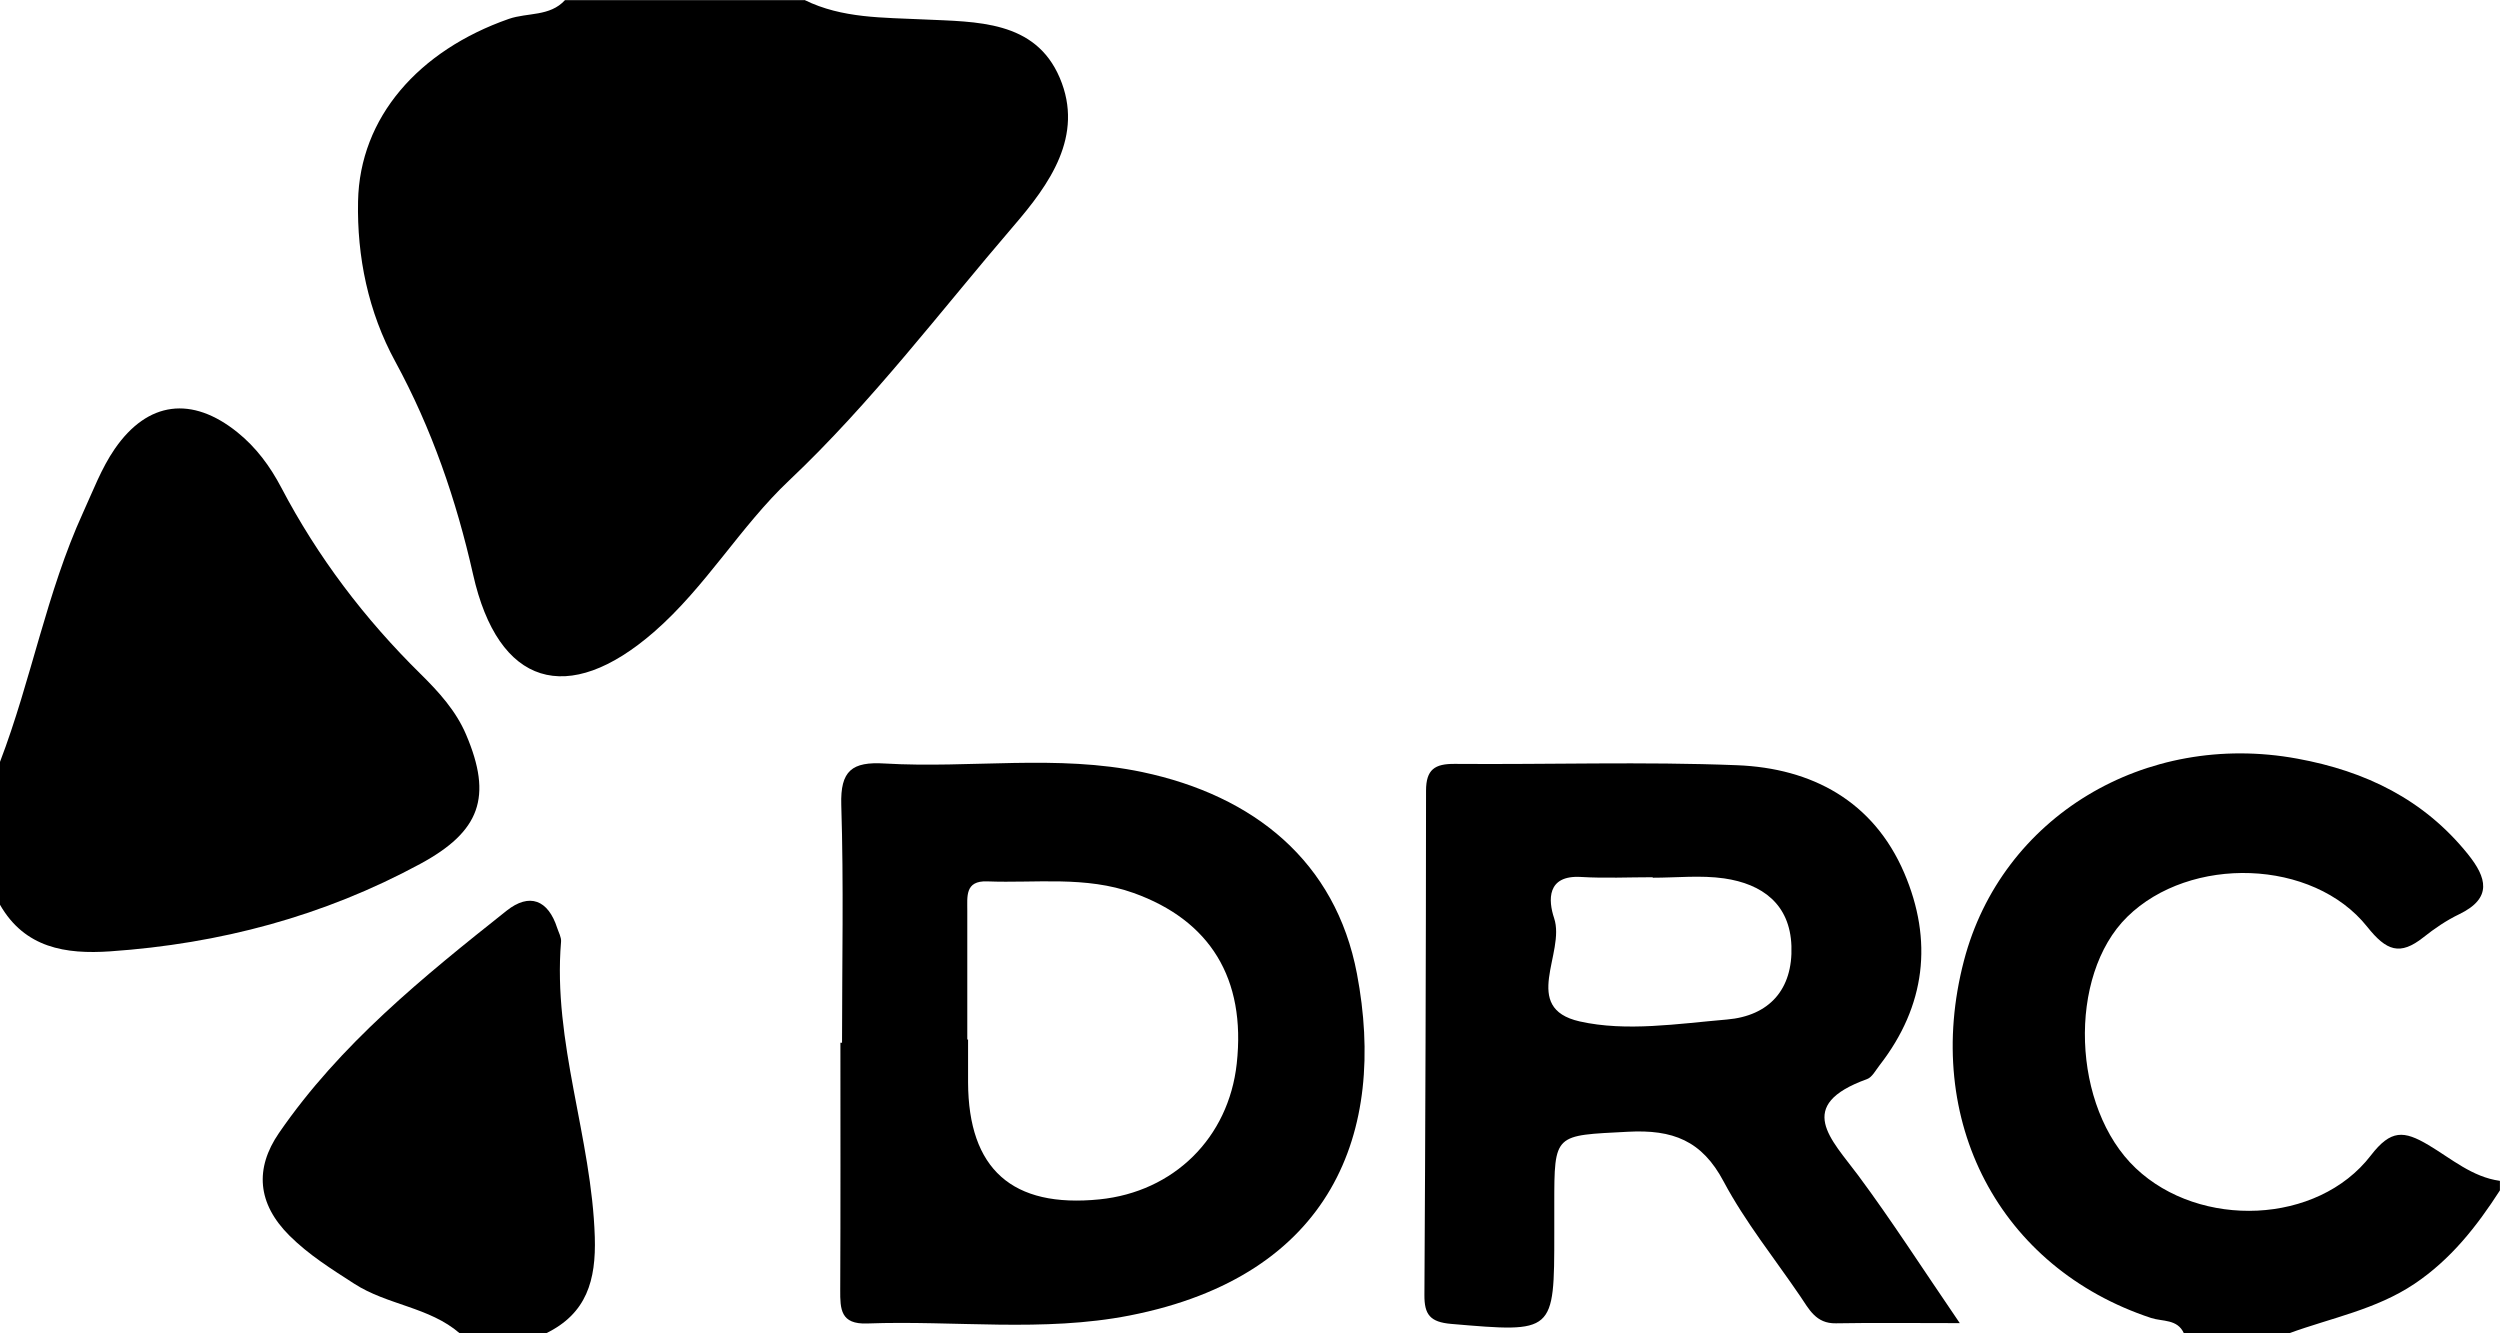 <?xml version="1.0" encoding="UTF-8"?> <svg xmlns="http://www.w3.org/2000/svg" xmlns:xlink="http://www.w3.org/1999/xlink" fill="none" height="72" viewBox="0 0 135 72" width="135"><clipPath id="a"><path d="m0 0h135v72h-135z"></path></clipPath><g clip-path="url(#a)" fill="#000"><path d="m43.445 0c2.039 1.004 4.249.942 6.444 1.05 2.836.134 6.014.036 7.339 3.156 1.335 3.136-.575 5.767-2.495 7.997-3.975 4.629-7.645 9.51-12.122 13.743-2.635 2.487-4.493 5.741-7.298 8.182-4.653 4.047-8.411 2.925-9.767-3.11-.906-4.021-2.226-7.863-4.203-11.498-1.46-2.678-2.07-5.654-2.008-8.65.088-4.531 3.271-8.146 8.142-9.85 1.009-.35 2.215-.118 3.033-1.014h12.929z"></path><path d="m0 41.141c1.692-4.423 2.51-9.135 4.487-13.465.533-1.164.989-2.389 1.708-3.434 1.786-2.59 4.177-2.863 6.615-.906 1.025.824 1.775 1.843 2.381 2.997 1.967 3.749 4.498 7.085 7.52 10.061.983.968 1.915 1.993 2.458 3.275 1.439 3.373.756 5.231-2.469 6.977-5.228 2.832-10.833 4.32-16.749 4.727-2.407.165-4.612-.18-5.952-2.518z"></path><path d="m117.931 72c-.347-.783-1.164-.628-1.77-.829-8.188-2.708-12.365-10.653-10.108-19.294 2.029-7.765 9.772-12.42 17.996-10.911 3.695.675 6.842 2.204 9.218 5.159 1.014 1.262 1.341 2.369-.471 3.244-.688.33-1.335.772-1.931 1.246-1.268 1.004-1.997.736-3.033-.566-2.934-3.687-9.57-3.867-12.96-.541-3.24 3.182-2.997 10.309.461 13.578 3.463 3.28 9.813 3.053 12.691-.69 1.087-1.411 1.786-1.349 3.111-.566 1.231.731 2.36 1.73 3.861 1.936v.515c-1.253 1.946-2.65 3.728-4.622 5.051-2.071 1.385-4.482 1.833-6.755 2.662h-5.688z"></path><path d="m24.827 72c-1.646-1.426-3.918-1.524-5.704-2.683-1.227-.793-2.438-1.545-3.489-2.59-1.744-1.735-1.884-3.63-.569-5.546 3.297-4.794 7.784-8.424 12.292-12.003 1.232-.978 2.241-.592 2.733.937.078.242.228.499.207.736-.456 5.432 1.656 10.576 1.822 15.952.072 2.327-.435 4.13-2.64 5.2h-4.653z"></path><path d="m105.825 71.449c-2.624 0-4.658-.026-6.687.01-1.077.021-1.449-.762-1.925-1.462-1.397-2.054-2.976-4.016-4.136-6.194-1.175-2.219-2.753-2.817-5.171-2.688-3.97.211-3.975.057-3.975 3.924v1.54c0 5.427 0 5.386-5.564 4.912-1.149-.098-1.454-.51-1.449-1.555.052-9.078.083-18.161.088-27.239 0-1.143.471-1.457 1.548-1.447 5.083.041 10.17-.129 15.248.072 4.042.16 7.355 1.936 9.022 5.808 1.568 3.656 1.164 7.188-1.325 10.391-.212.268-.404.654-.683.752-3.929 1.416-1.931 3.239-.477 5.195 1.812 2.441 3.458 5.01 5.492 7.986zm-16.578-24.052v-.026c-1.289 0-2.583.062-3.871-.015-1.869-.113-1.77 1.277-1.454 2.224.631 1.874-1.827 4.85 1.382 5.577 2.515.566 5.305.123 7.95-.103 2.288-.196 3.566-1.627 3.483-3.97-.078-2.26-1.573-3.352-3.633-3.651-1.263-.18-2.572-.036-3.866-.036z"></path><path d="m45.47 56.316c0-4.284.093-8.568-.041-12.847-.057-1.859.58-2.348 2.345-2.24 4.632.273 9.322-.505 13.913.463 6.04 1.277 10.44 4.835 11.588 10.89 1.62 8.532-1.325 16.307-12.272 18.454-4.674.916-9.451.258-14.182.432-1.429.051-1.454-.772-1.449-1.797.021-4.454.01-8.908.01-13.362h.088zm6.765-.18h.041v2.312c.017 4.686 2.383 6.792 7.096 6.318 4.016-.407 6.972-3.321 7.412-7.327.507-4.609-1.449-7.739-5.564-9.217-2.609-.932-5.264-.525-7.909-.628-1.222-.046-1.071.834-1.077 1.596-.005 2.312 0 4.629 0 6.941z"></path></g></svg> 